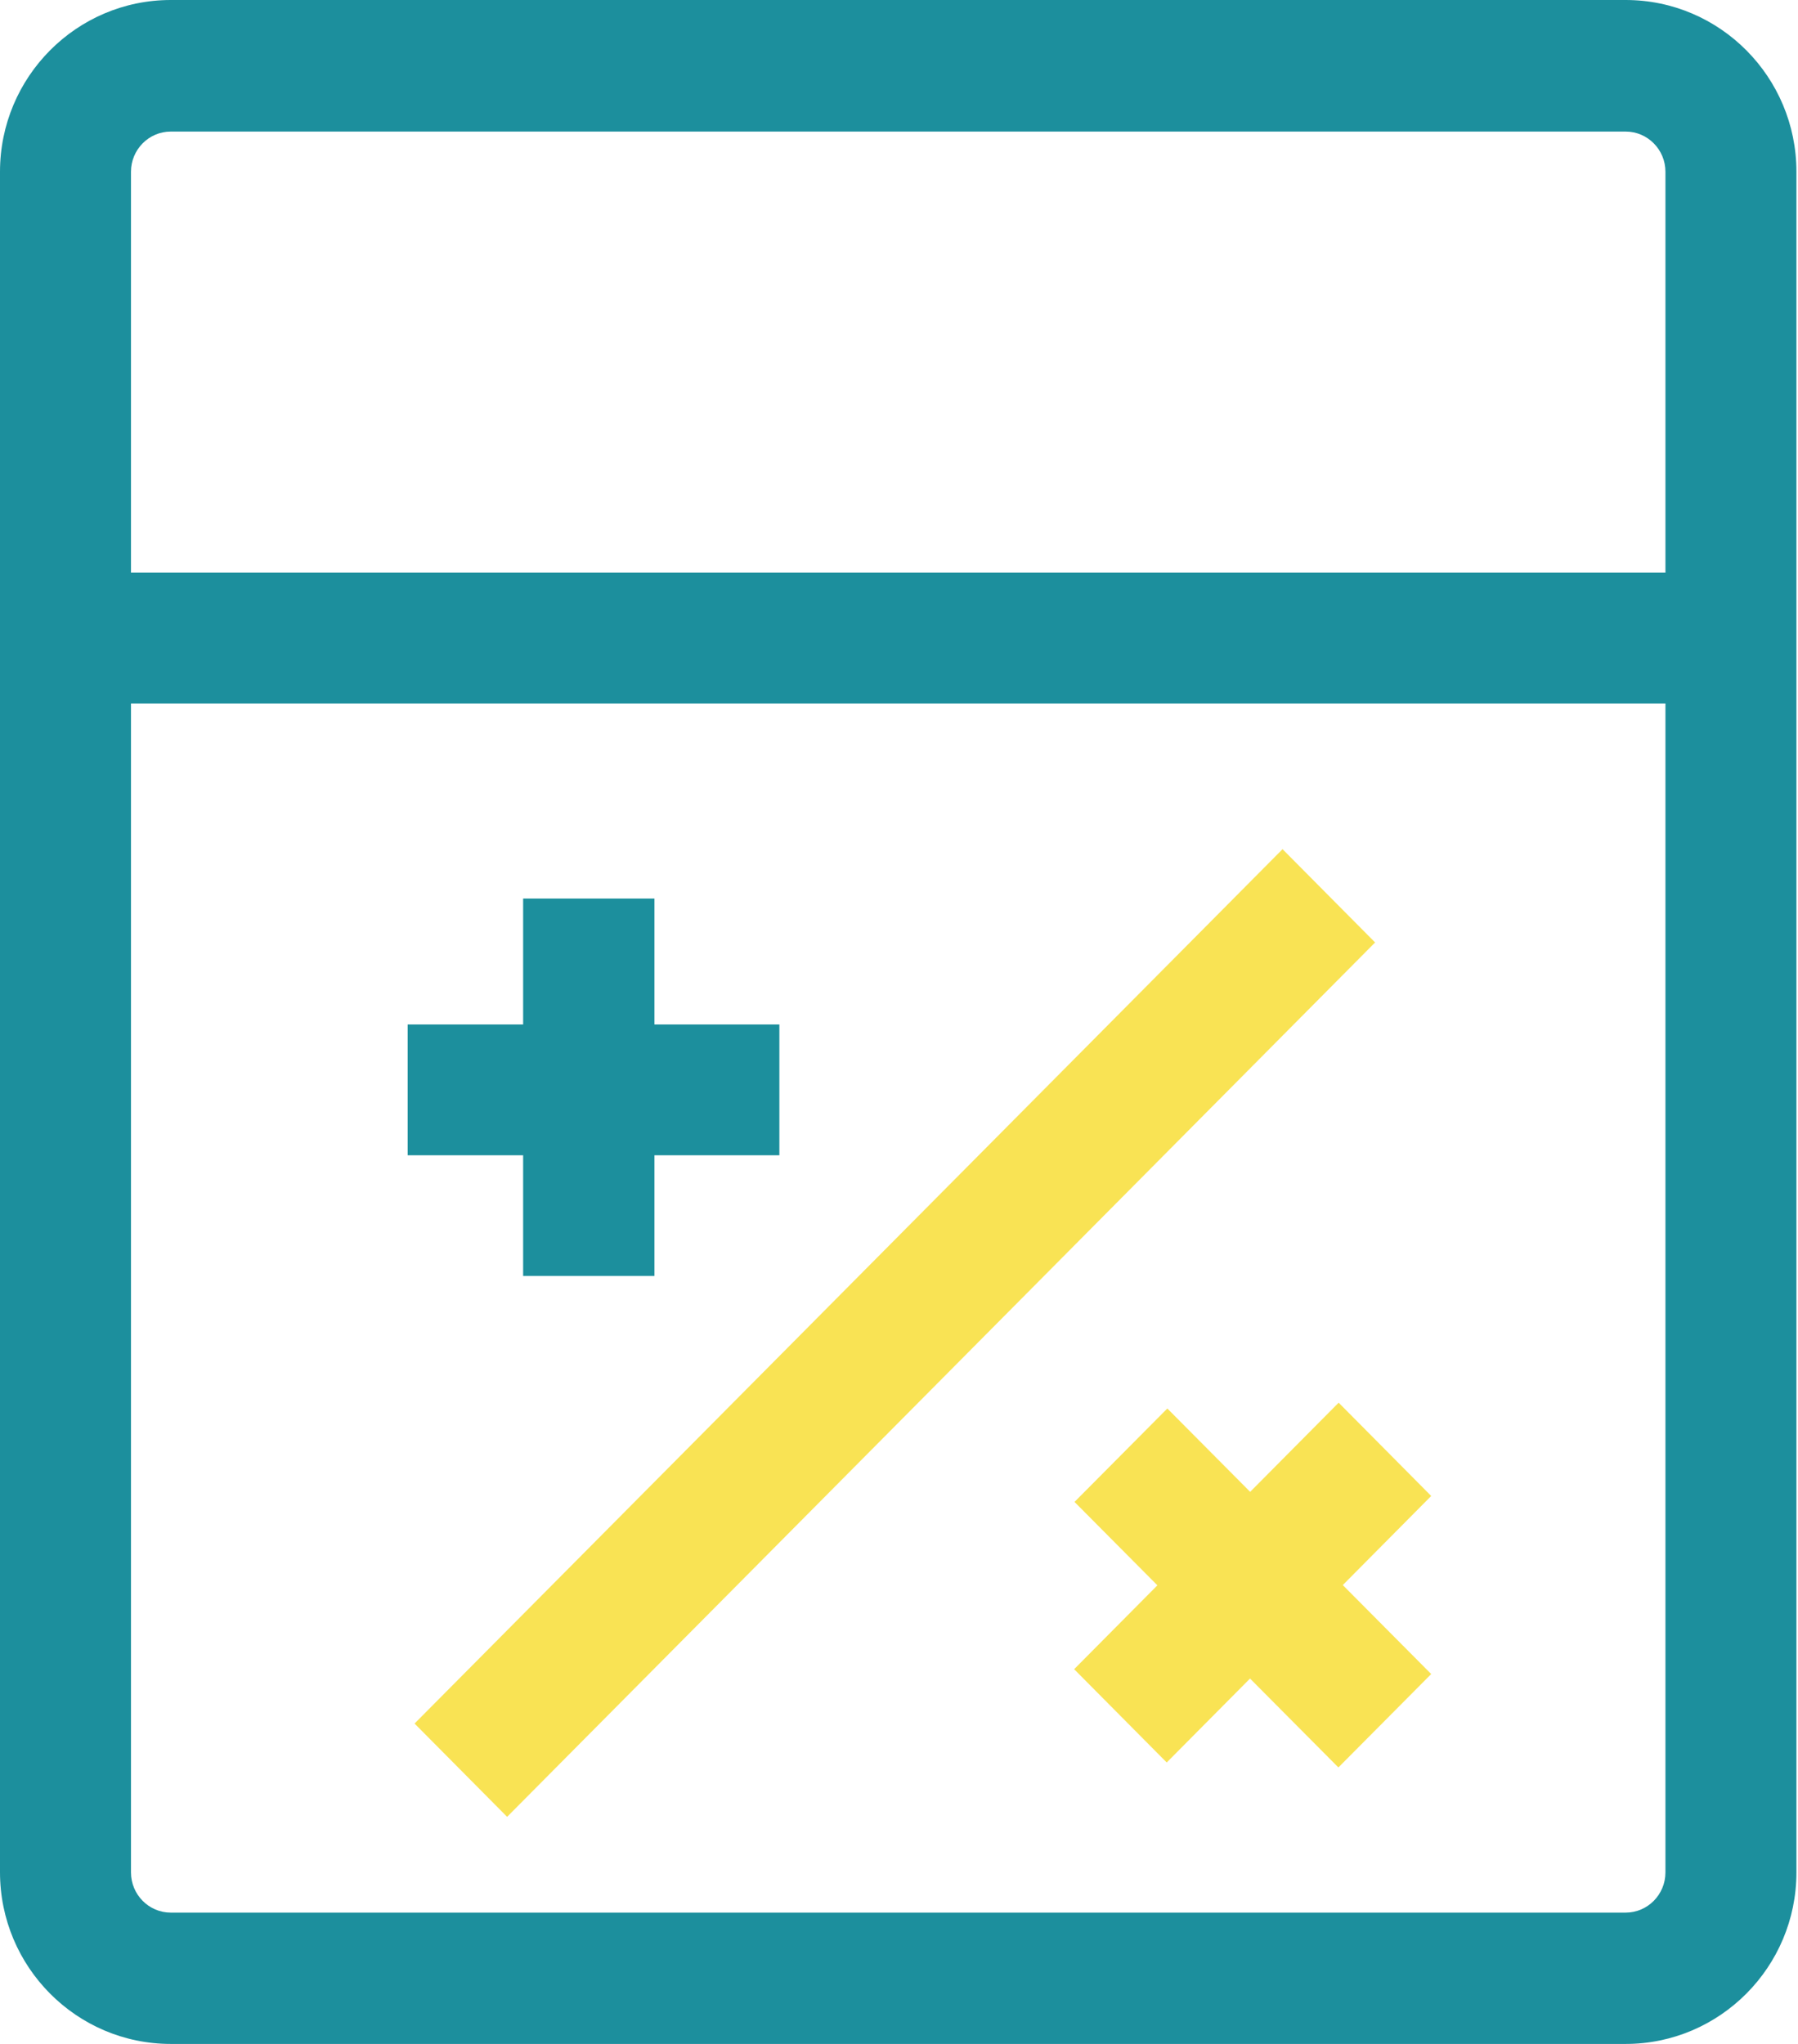 <svg xmlns="http://www.w3.org/2000/svg" xmlns:xlink="http://www.w3.org/1999/xlink" width="88px" height="100px" viewBox="0 0 88 100"><title>计算器</title><g id="mockup" stroke="none" stroke-width="1" fill="none" fill-rule="evenodd"><g id="Home" transform="translate(-268, -3568)" fill-rule="nonzero"><g id="nos-competences" transform="translate(238, 3136.224)"><g id="fisc" transform="translate(0, 389)"><g id="&#x8BA1;&#x7B97;&#x5668;" transform="translate(30, 42.776)"><path d="M79.565,100 L8.357,100 C3.744,100 0,96.23 0,91.598 L0,8.402 C0,3.77 3.744,0 8.357,0 L79.565,0 C84.179,0 87.923,3.77 87.923,8.402 L87.923,91.609 C87.923,96.23 84.179,100 79.565,100 Z M8.357,6.437 C7.281,6.437 6.411,7.322 6.411,8.402 L6.411,91.609 C6.411,92.69 7.281,93.575 8.357,93.575 L79.565,93.575 C80.642,93.575 81.512,92.69 81.512,91.609 L81.512,8.402 C81.512,7.322 80.642,6.437 79.565,6.437 L8.357,6.437 Z" id="Shape" fill="#1C8F9D"></path><path d="M3.382,28.019 L84.541,28.019 L84.541,34.419 L3.382,34.419 L3.382,28.019 Z M19.952,50.122 L38.145,50.122 L38.145,56.522 L19.952,56.522 L19.952,50.122 Z" id="Shape" fill="#1C8F9D"></path><polygon id="Shape" fill="#1C8F9D" points="25.604 43.961 32.029 43.961 32.029 62.427 25.604 62.427"></polygon><path d="M65.518,68.627 L70.048,73.191 L57.103,86.23 L52.572,81.666 L65.518,68.627 Z M62.772,41.546 L67.302,46.11 L24.82,88.889 L20.29,84.325 L62.772,41.546 Z M57.133,68.911 L70.048,81.903 L65.505,86.473 L52.59,73.482 L57.133,68.911 Z" id="Shape" fill="#F9E354"></path></g></g></g></g></g></svg>